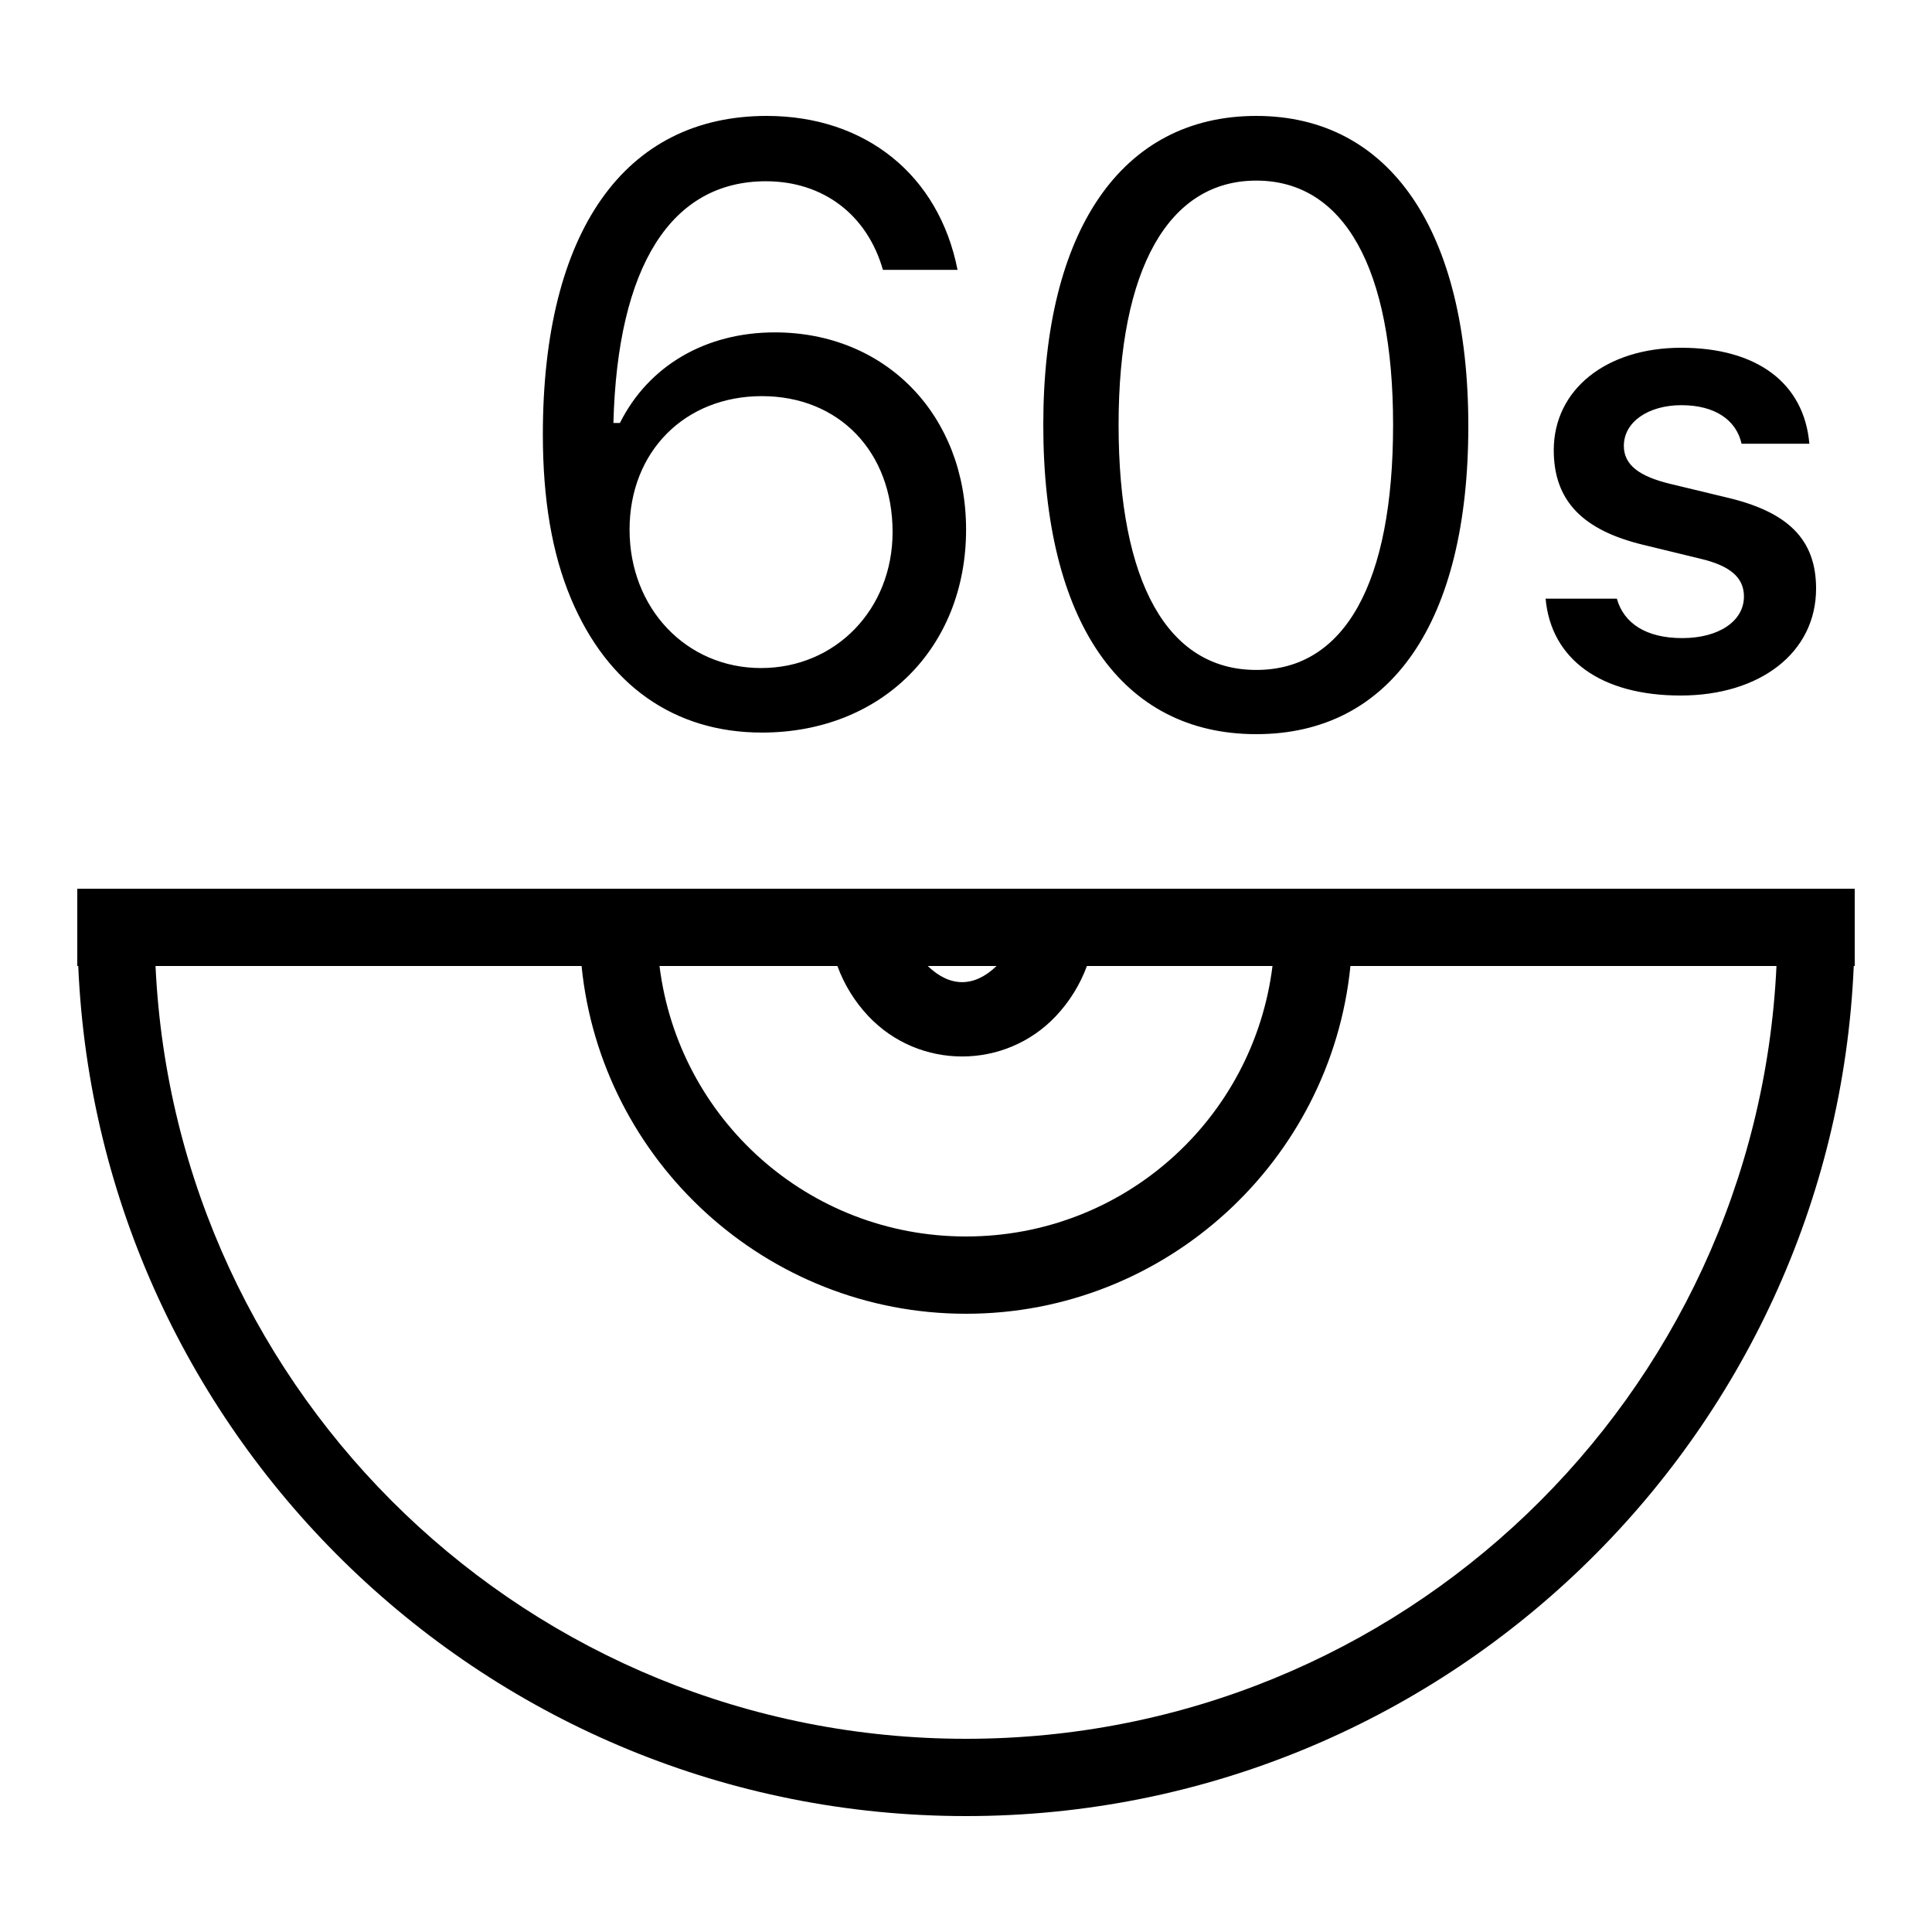 <?xml version="1.0" encoding="utf-8"?><!-- Uploaded to: SVG Repo, www.svgrepo.com, Generator: SVG Repo Mixer Tools -->
<svg fill="#000000" width="800px" height="800px" viewBox="0 0 50 50" xmlns="http://www.w3.org/2000/svg" xmlns:xlink="http://www.w3.org/1999/xlink"><path d="M19.842 3C16.157 3 14.049 6.002 14.049 11.244C14.049 12.925 14.287 14.329 14.777 15.492C15.718 17.733 17.452 18.959 19.719 18.959C22.81 18.959 25.002 16.77 25.002 13.705C25.002 10.745 22.924 8.602 20.053 8.602C18.257 8.602 16.784 9.467 16.043 10.947L15.875 10.947C15.98 6.888 17.368 4.691 19.822 4.691C21.304 4.691 22.443 5.558 22.85 6.984L24.781 6.984C24.3 4.533 22.4 3 19.842 3 z M 32.512 3C29.035 3 27 5.953 27 10.994C27 16.076 29.014 19 32.512 19C35.999 19 38 16.099 38 11.027C38 5.966 35.967 3 32.512 3 z M 32.512 4.674C34.783 4.674 36.053 6.938 36.053 10.994C36.053 15.092 34.804 17.338 32.512 17.338C30.22 17.338 28.949 15.081 28.949 10.994C28.949 6.96 30.241 4.674 32.512 4.674 z M 43.508 9C41.566 9 40.212 10.084 40.211 11.65C40.211 12.955 40.954 13.722 42.535 14.102L43.996 14.457C44.779 14.64 45.133 14.947 45.133 15.438C45.133 16.078 44.478 16.514 43.537 16.514C42.604 16.514 42.025 16.135 41.844 15.494L40 15.494C40.143 17.067 41.437 18 43.492 18C45.547 18 47 16.893 47 15.232C47 13.958 46.27 13.248 44.697 12.877L43.244 12.527C42.417 12.33 42.025 12.029 42.025 11.539C42.025 10.914 42.666 10.486 43.516 10.486C44.389 10.486 44.936 10.875 45.072 11.484L46.826 11.484C46.69 9.909 45.465 9 43.508 9 z M 19.717 10.252C21.711 10.252 23.1 11.688 23.1 13.77C23.1 15.768 21.627 17.289 19.695 17.289C17.764 17.289 16.293 15.746 16.293 13.707C16.293 11.688 17.723 10.252 19.717 10.252 z M 2 23L2 25L2.025 25C2.551 37.227 12.645 47 25 47C37.355 47 47.449 37.227 47.975 25L48 25L48 23L2 23 z M 4.025 25L15.051 25C15.555 30.043 19.827 34 25 34C30.173 34 34.445 30.043 34.949 25L45.975 25C45.454 36.144 36.274 45 25 45C13.726 45 4.546 36.144 4.025 25 z M 17.068 25L21.672 25C21.849 25.486 22.127 25.931 22.475 26.299C23.788 27.689 26.011 27.689 27.324 26.299C27.672 25.931 27.951 25.486 28.129 25L32.932 25C32.441 28.954 29.09 32 25 32C20.91 32 17.559 28.954 17.068 25 z M 24.01 25L25.791 25C25.212 25.557 24.588 25.557 24.01 25 z"/></svg>